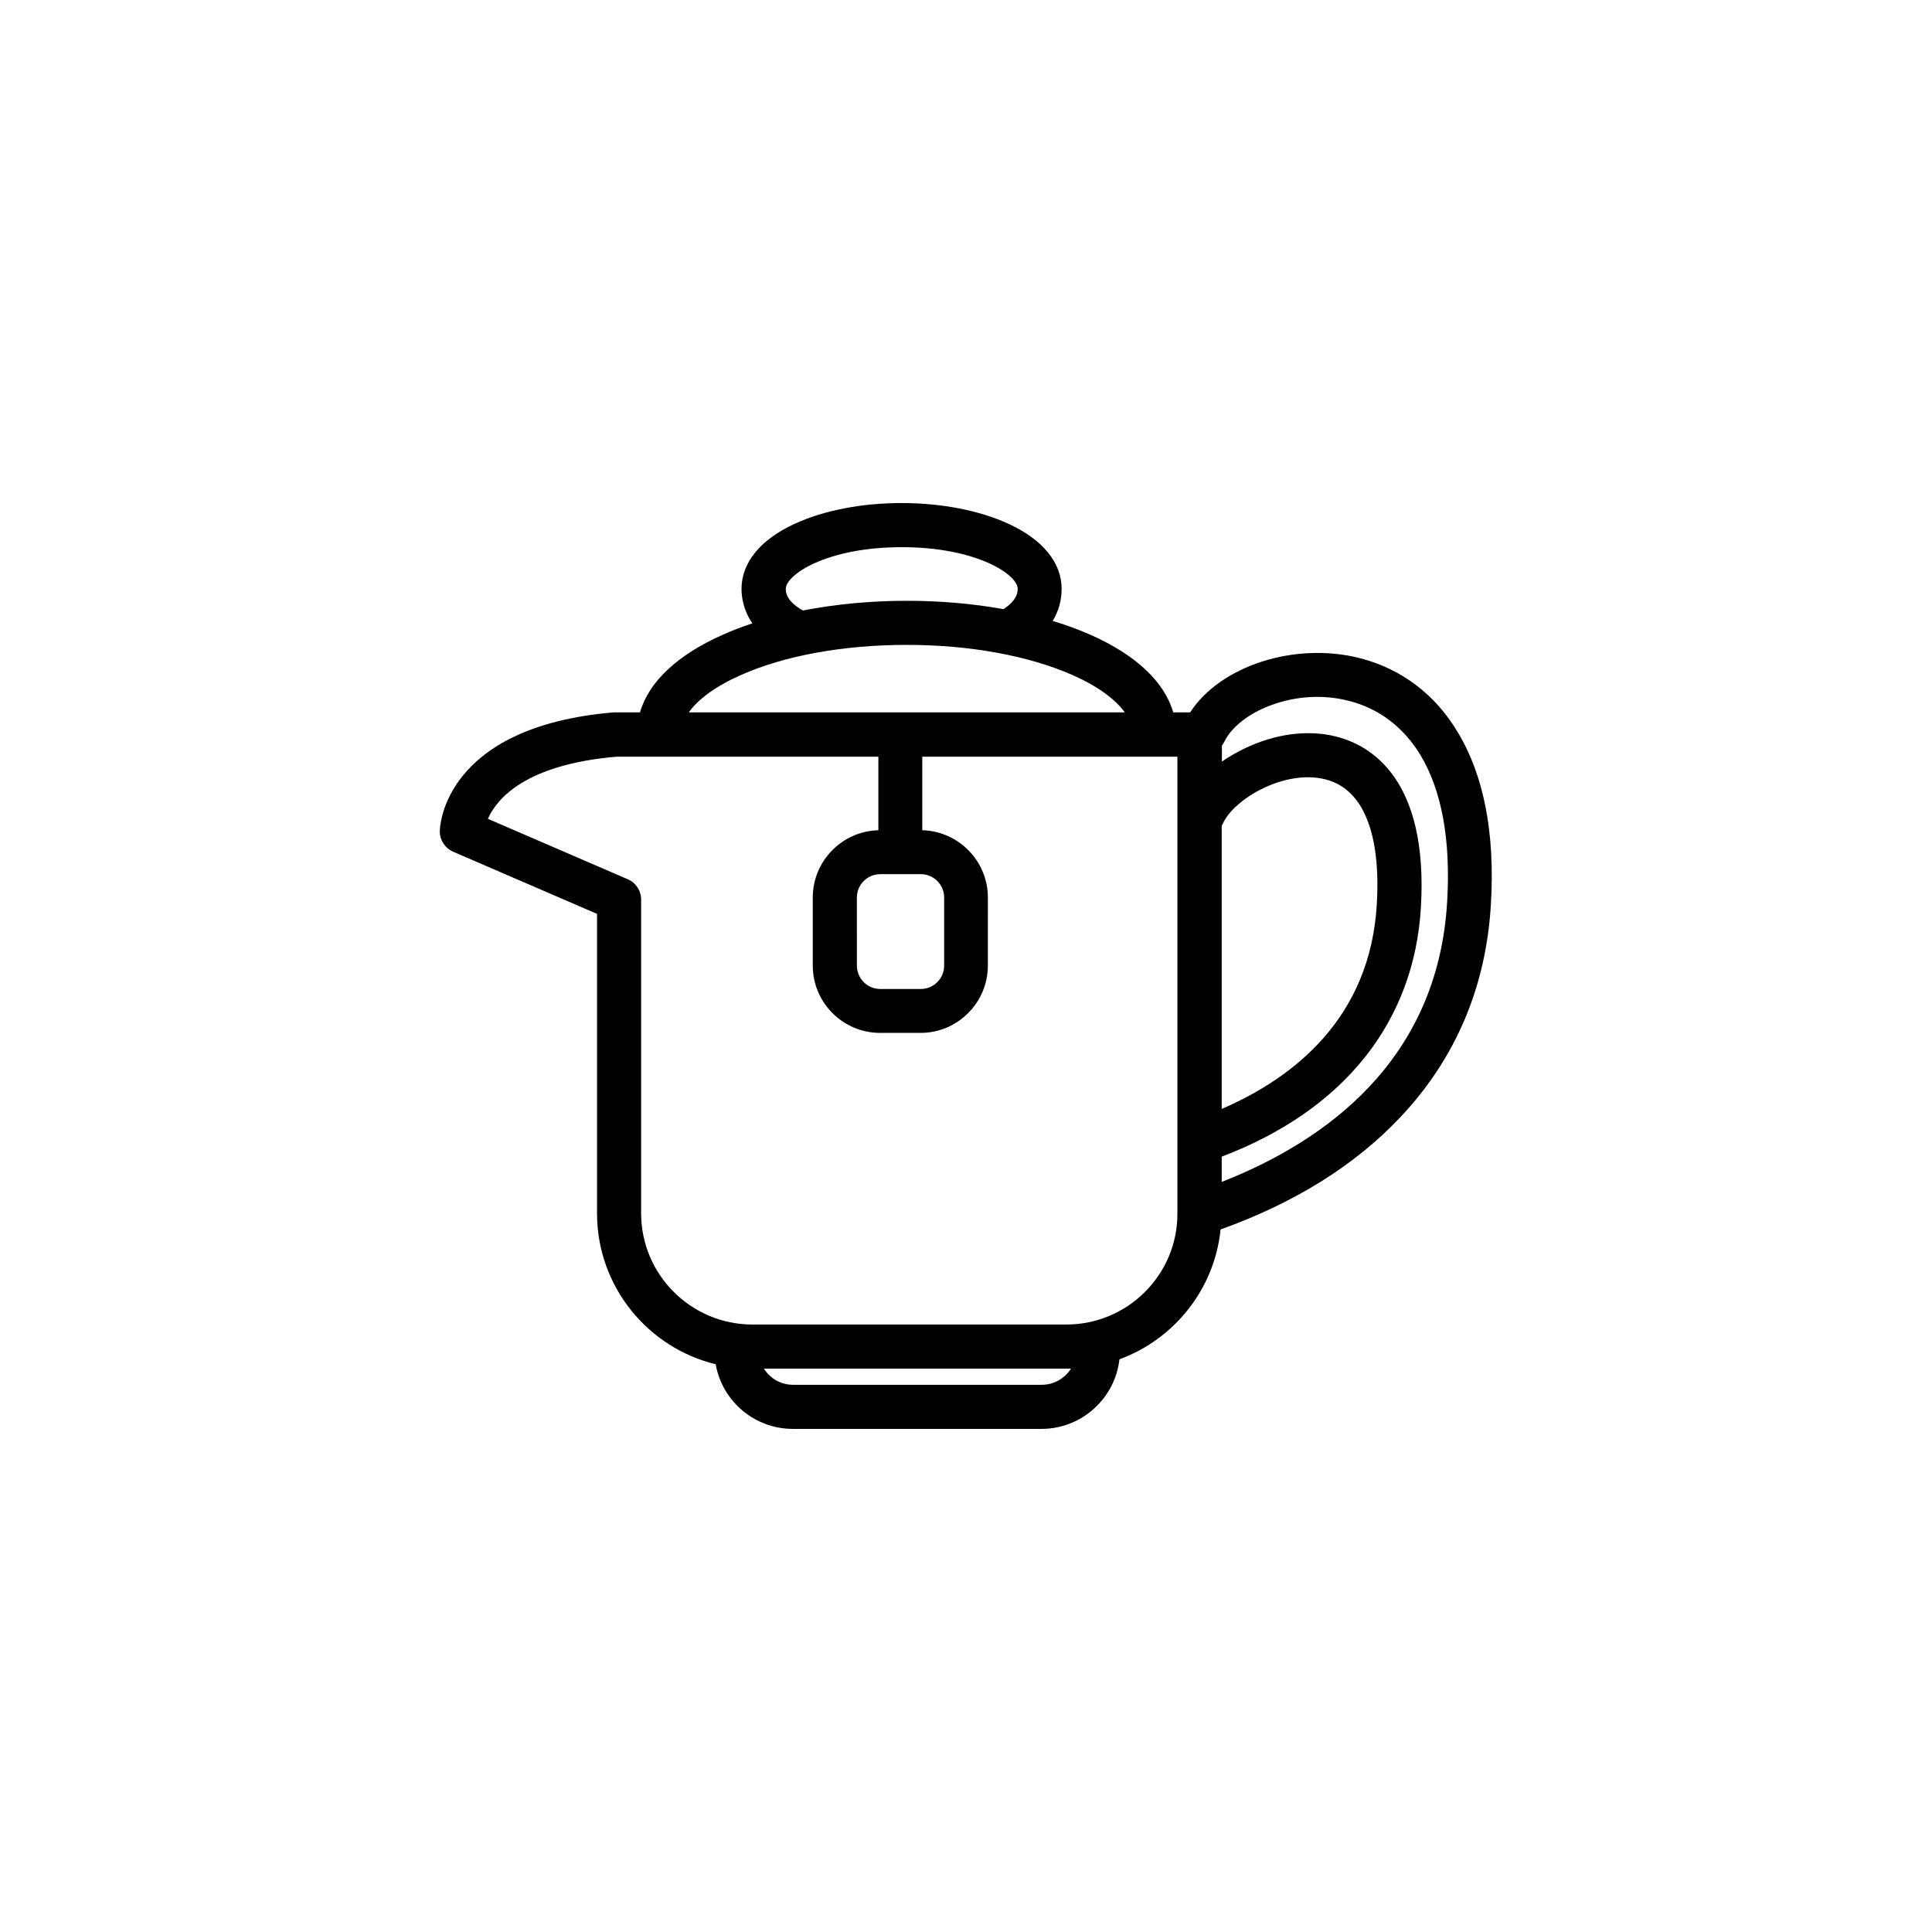 <?xml version="1.0" encoding="UTF-8"?>
<!-- The Best Svg Icon site in the world: iconSvg.co, Visit us! https://iconsvg.co -->
<svg fill="#000000" width="800px" height="800px" version="1.1" viewBox="144 144 512 512" xmlns="http://www.w3.org/2000/svg">
 <path d="m504.44 318.43c-17.332-4.434-37.082 2.066-45.039 14.359l-4.484-0.004c-2.316-8.062-9.875-15.215-21.914-20.555-3.125-1.359-6.449-2.621-10.027-3.68 1.562-2.57 2.367-5.441 2.367-8.516 0-6.902-4.988-13.047-14.105-17.23-7.656-3.527-17.734-5.492-28.312-5.492s-20.656 1.965-28.312 5.492c-9.117 4.18-14.105 10.328-14.105 17.23 0 2.266 0.504 5.691 2.871 9.168-2.769 0.906-5.391 1.914-7.859 3.023-12.043 5.34-19.598 12.496-21.914 20.555h-6.398-0.504c-45.09 3.777-46.148 30.277-46.148 31.438-0.051 2.367 1.359 4.535 3.527 5.492l38.137 16.473v79.352c0 19.348 13.402 35.621 31.438 40.004 1.715 9.723 10.227 17.129 20.453 17.129h65.898c10.68 0 19.496-8.113 20.656-18.438 14.461-5.289 25.191-18.539 26.801-34.41 19.699-7.055 35.719-17.078 47.711-29.824 14.609-15.516 22.672-34.512 23.93-56.426 1.109-18.742-1.863-34.059-8.766-45.492-5.996-10.078-14.965-16.828-25.898-19.648zm-36.676 44.383c0.152-0.203 0.25-0.453 0.352-0.656 3.023-6.5 16.324-14.309 27.055-11.637 4.281 1.059 7.609 3.777 9.926 8.062 3.125 5.793 4.383 14.207 3.777 24.938-1.715 30.18-21.867 46.047-41.109 54.359zm-115.52-62.773c0-3.727 10.832-11.035 30.73-11.035 19.902 0 30.73 7.305 30.73 11.035 0 2.418-1.914 4.18-3.777 5.391-8.062-1.461-16.727-2.215-25.645-2.215-9.621 0-18.895 0.906-27.508 2.57-4.531-2.574-4.531-4.941-4.531-5.746zm-11.941 22.871c11.637-5.188 27.258-8.012 43.984-8.012s32.344 2.871 43.984 8.012c6.5 2.871 11.285 6.348 13.805 9.875h-115.53c2.469-3.527 7.254-7 13.754-9.875zm36.98 52.75h10.73c3.426 0 6.195 2.769 6.195 6.195v18.035c0 3.426-2.769 6.195-6.195 6.195h-10.73c-3.426 0-6.195-2.769-6.195-6.195l-0.004-18.031c0-3.43 2.773-6.199 6.199-6.199zm42.773 135.32h-65.898c-3.273 0-6.098-1.715-7.707-4.281h80.156 1.211c-1.617 2.566-4.488 4.281-7.762 4.281zm6.551-15.973h-83.23c-16.223 0-29.473-13.199-29.473-29.473v-83.18c0-2.316-1.41-4.434-3.527-5.34l-37.082-16.02c2.316-5.238 9.824-14.41 34.207-16.473h69.273v19.496c-9.621 0.25-17.383 8.16-17.383 17.836v18.035c0 9.824 8.012 17.836 17.836 17.836h10.73c9.824 0 17.836-8.012 17.836-17.836l0.004-18.035c0-9.672-7.758-17.582-17.383-17.836v-19.496h67.609v121.07c0.055 16.219-13.195 29.418-29.418 29.418zm100.91-112.15c-2.418 42.219-32.293 63.582-59.75 74.363v-6.699c32.344-12.293 51.086-35.668 52.801-66.301 1.914-33.805-13.301-42.723-22.52-45.039-7.457-1.863-16.02-0.754-24.133 3.125-2.168 1.059-4.231 2.215-6.098 3.527v-4.231c0.25-0.352 0.504-0.707 0.656-1.059 1.863-3.879 6.5-7.508 12.395-9.672 6.648-2.469 14.008-2.871 20.707-1.109 7.91 2.016 14.41 7.004 18.844 14.309 5.637 9.363 8.055 22.414 7.098 38.785z"/>
</svg>
